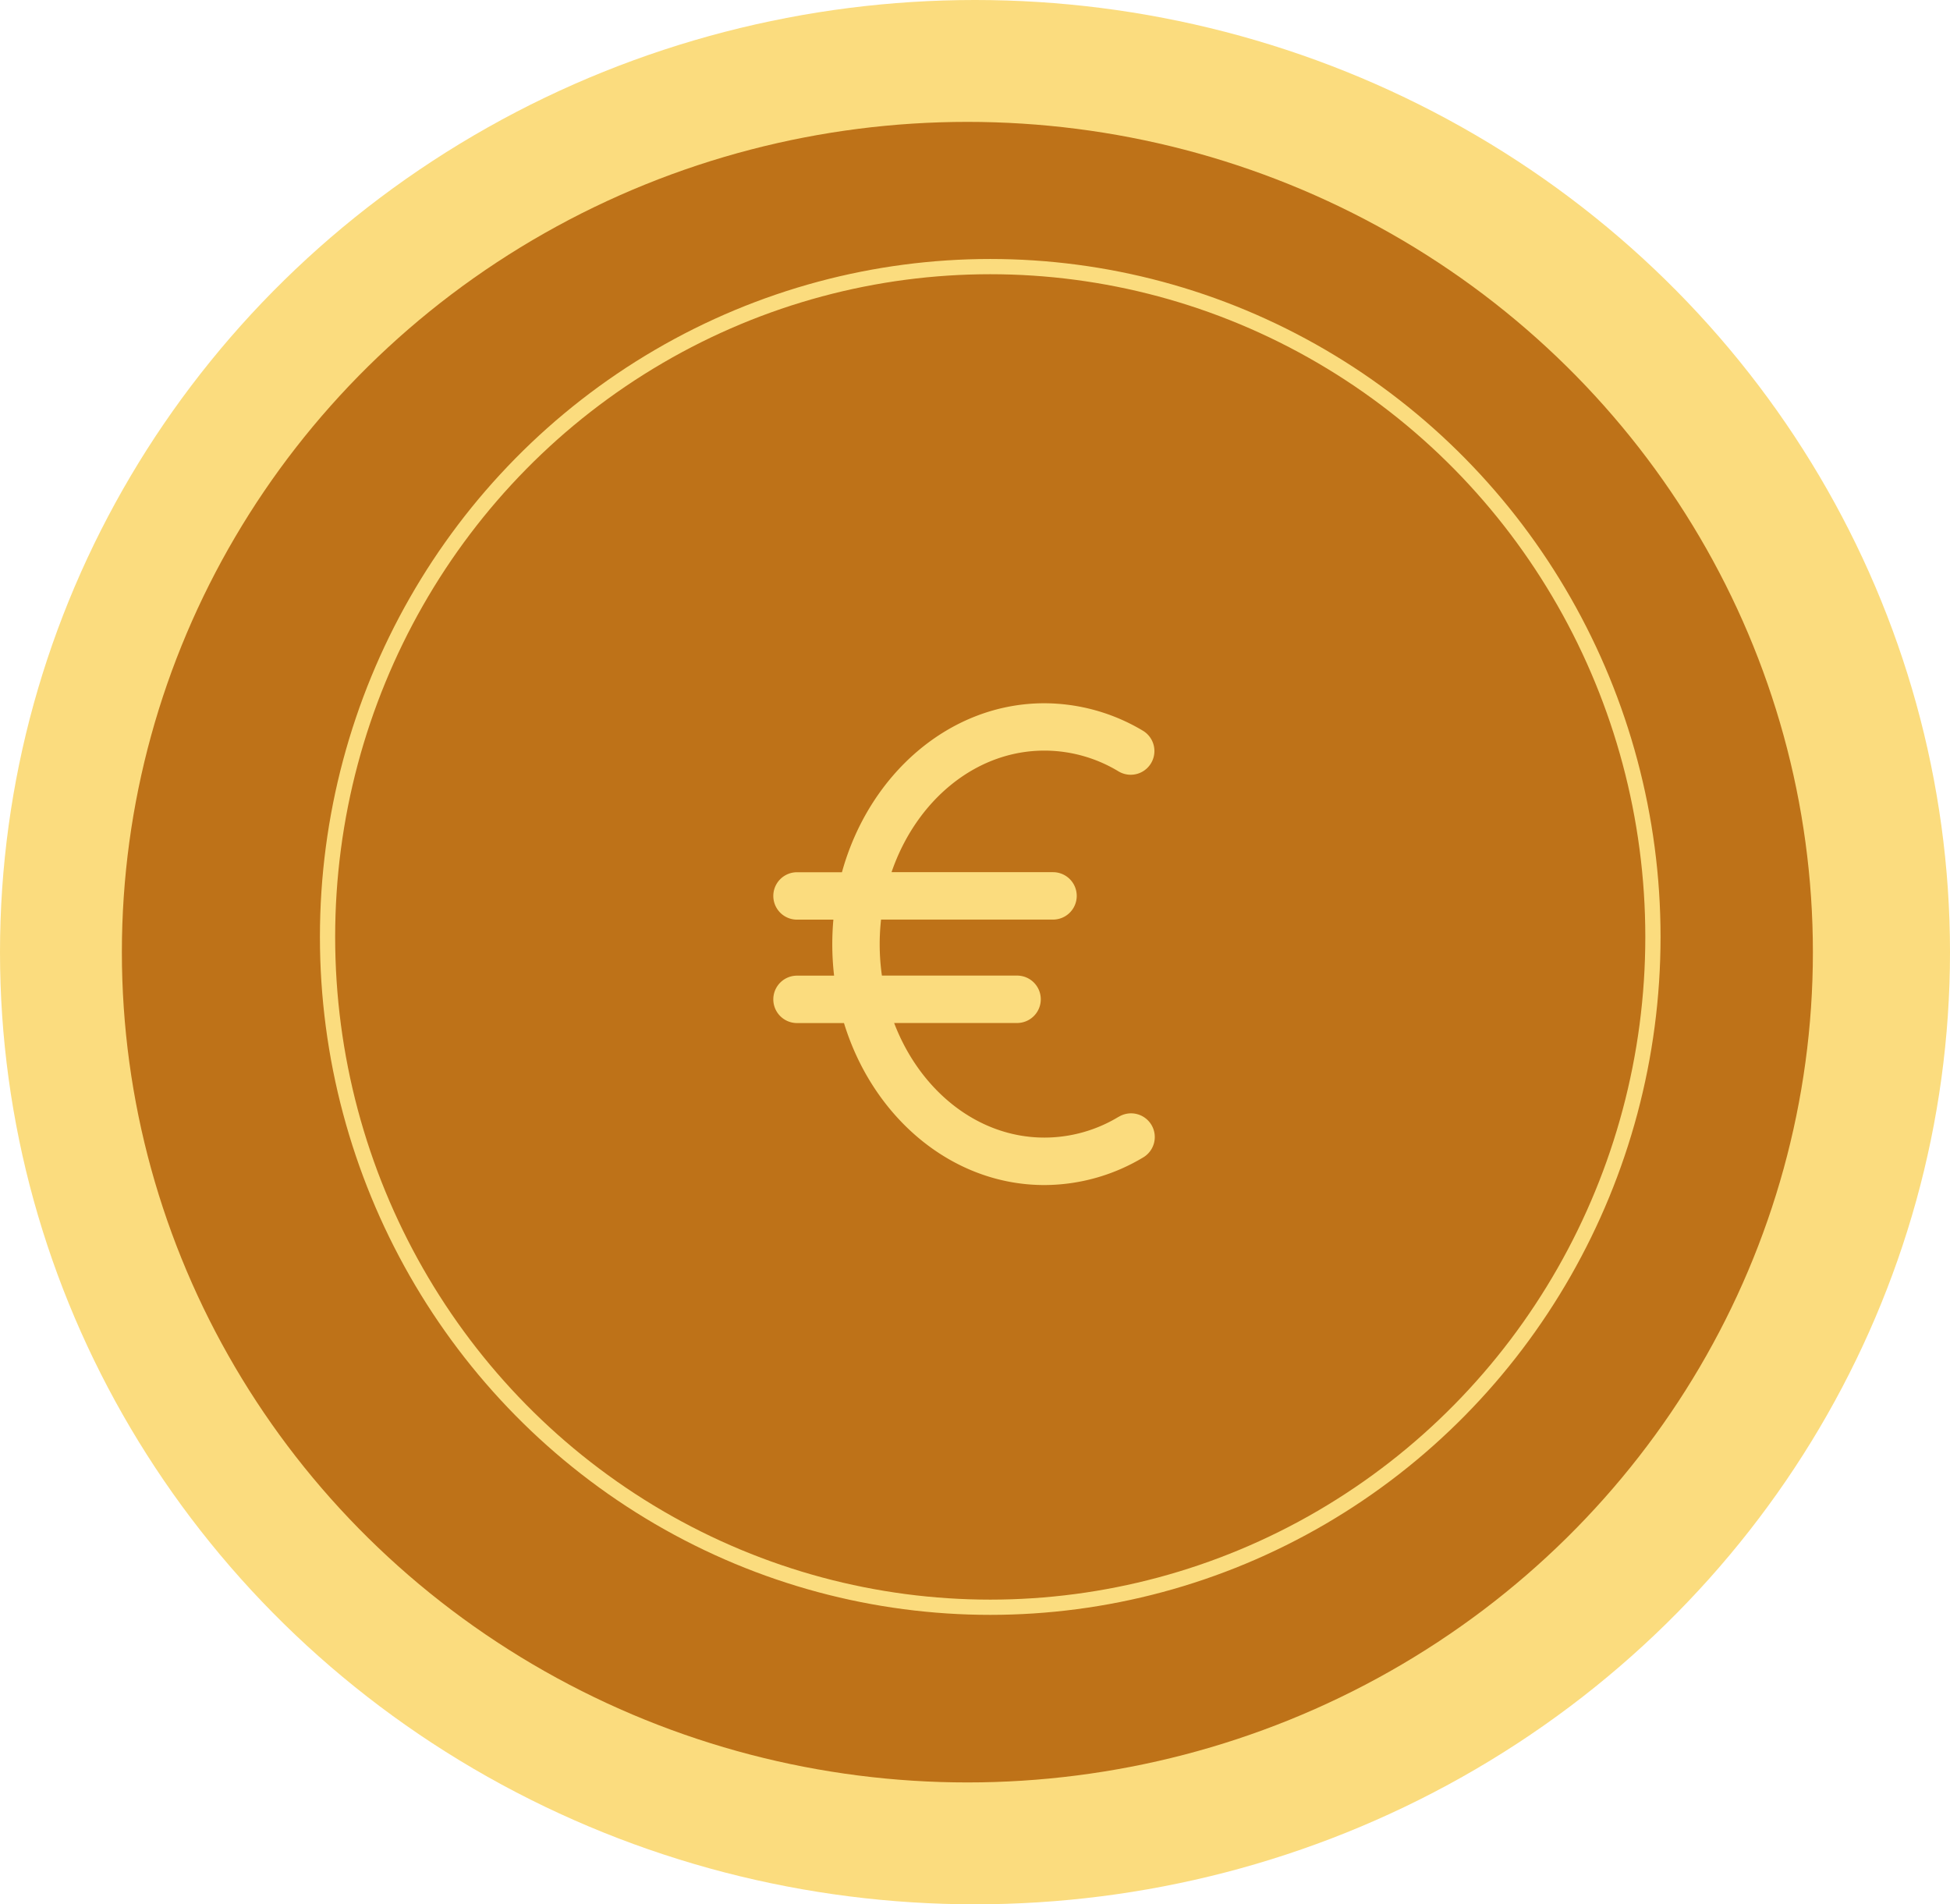 <?xml version="1.0" encoding="UTF-8"?> <svg xmlns="http://www.w3.org/2000/svg" width="128" height="125" viewBox="0 0 128 125"><g transform="translate(-1638.858 -379.566)"><ellipse cx="64" cy="62.5" rx="64" ry="62.5" transform="translate(1638.858 379.566)" fill="#fbdc7e"></ellipse><g transform="translate(1653.858 389.566)" fill="#fbdc7e" stroke="#fbdc7e" stroke-width="1"><ellipse cx="50.5" cy="51.5" rx="50.5" ry="51.5" stroke="none"></ellipse><ellipse cx="50.5" cy="51.5" rx="50" ry="51" fill="none"></ellipse></g><path d="M177.5,185.587a10.834,10.834,0,0,1-5.606,1.572c-5.056,0-9.415-3.562-11.361-8.66h9.3a1.791,1.791,0,1,0,0-3.583H159.61a16.887,16.887,0,0,1-.064-4.232h13a1.791,1.791,0,1,0,0-3.583h-12.2c1.84-5.378,6.324-9.187,11.552-9.187a10.834,10.834,0,0,1,5.606,1.572,1.792,1.792,0,0,0,1.833-3.079,14.57,14.57,0,0,0-7.439-2.076c-7.173,0-13.261,5.378-15.3,12.77h-3.4a1.791,1.791,0,0,0,0,3.583h2.748q-.082.913-.083,1.852a20.683,20.683,0,0,0,.137,2.38h-2.8a1.791,1.791,0,0,0,0,3.583h3.549c2.18,7.118,8.146,12.242,15.147,12.242a14.566,14.566,0,0,0,7.438-2.076,1.791,1.791,0,1,0-1.832-3.078Zm0,0" transform="translate(1536.69 269.166)" fill="#fbdc7e"></path><ellipse cx="55.5" cy="54.5" rx="55.5" ry="54.5" transform="translate(1646.858 387.566)" fill="#be7218"></ellipse><g transform="translate(1659.858 396.566)" fill="#be7218" stroke="#fbdc7e" stroke-width="1"><ellipse cx="44" cy="44.5" rx="44" ry="44.5" stroke="none"></ellipse><ellipse cx="44" cy="44.5" rx="43.5" ry="44" fill="none"></ellipse></g><path d="M174.067,181.48a9.41,9.41,0,0,1-4.869,1.366c-4.391,0-8.177-3.094-9.868-7.522H167.4a1.556,1.556,0,1,0,0-3.112h-8.873a14.667,14.667,0,0,1-.056-3.676h11.289a1.556,1.556,0,1,0,0-3.112h-10.6c1.6-4.671,5.493-7.98,10.034-7.98a9.41,9.41,0,0,1,4.869,1.366,1.556,1.556,0,0,0,1.592-2.674,12.655,12.655,0,0,0-6.461-1.8c-6.231,0-11.518,4.671-13.29,11.092h-2.949a1.556,1.556,0,0,0,0,3.112h2.387q-.071.793-.072,1.609a17.963,17.963,0,0,0,.119,2.067h-2.434a1.556,1.556,0,0,0,0,3.112h3.083c1.893,6.183,7.075,10.633,13.157,10.633a12.652,12.652,0,0,0,6.46-1.8,1.556,1.556,0,1,0-1.591-2.674Zm0,0" transform="translate(1538.22 271.392)" fill="#fbdc7e"></path></g></svg> 